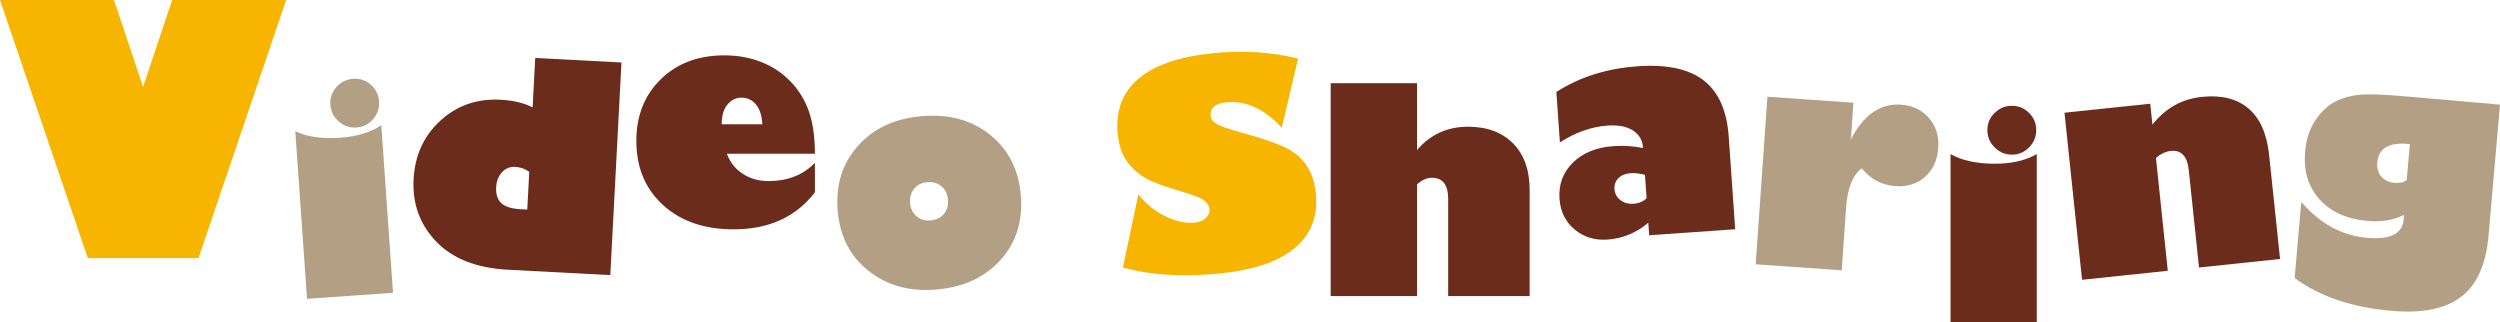 <!-- Generator: Adobe Illustrator 18.1.1, SVG Export Plug-In  -->
<svg version="1.1"
	 xmlns="http://www.w3.org/2000/svg" xmlns:xlink="http://www.w3.org/1999/xlink" xmlns:a="http://ns.adobe.com/AdobeSVGViewerExtensions/3.0/"
	 x="0px" y="0px" width="409.215px" height="52.72px" viewBox="0 0 409.215 52.72" enable-background="new 0 0 409.215 52.72"
	 xml:space="preserve">
<defs>
</defs>
<g>
	<path fill="#F8B500" d="M46.838,0L32.499,42.243H14.367L0,0h18.658l4.761,14.229L28.181,0H46.838z"/>
	<path fill="#B39F84" d="M62.414,20.496l1.918,27.43L50.253,48.91l-1.918-27.43c1.926,0.918,4.37,1.274,7.332,1.066
		C58.416,22.355,60.665,21.671,62.414,20.496z M58.365,20.87c-1.094,0.077-2.062-0.252-2.907-0.986
		c-0.846-0.734-1.306-1.649-1.383-2.742c-0.076-1.094,0.253-2.056,0.989-2.886c0.735-0.829,1.65-1.282,2.743-1.359
		c1.094-0.076,2.055,0.246,2.884,0.966c0.829,0.721,1.281,1.628,1.357,2.722c0.077,1.094-0.244,2.062-0.964,2.906
		C60.365,20.334,59.459,20.794,58.365,20.87z"/>
	<path fill="#6B2C1C" d="M101.725,10.229L99.9,45.031l-16.763-0.879c-5.124-0.269-9.03-1.8-11.72-4.594
		c-2.689-2.793-3.929-6.197-3.719-10.211c0.205-3.907,1.664-7.105,4.379-9.593c2.715-2.488,5.995-3.631,9.842-3.43
		c2.129,0.112,3.883,0.532,5.263,1.26l0.425-8.097L101.725,10.229z M86.307,34.302l0.324-6.181
		c-0.676-0.492-1.455-0.762-2.336-0.809c-0.837-0.044-1.546,0.251-2.128,0.884c-0.582,0.633-0.899,1.45-0.952,2.454
		c-0.061,1.171,0.225,2.044,0.858,2.618c0.633,0.574,1.671,0.899,3.116,0.975L86.307,34.302z"/>
	<path fill="#6B2C1C" d="M133.39,26.646v4.818c-3.091,4.051-7.536,6.075-13.337,6.075c-4.781,0-8.625-1.328-11.533-3.985
		c-2.908-2.656-4.361-6.154-4.361-10.494c0-4.125,1.336-7.49,4.008-10.094s6.14-3.905,10.402-3.905c2.177,0,4.194,0.365,6.052,1.096
		c1.857,0.731,3.464,1.805,4.819,3.221c1.354,1.416,2.352,3.06,2.991,4.933c0.64,1.873,0.959,4.156,0.959,6.852h-14.41
		c0.518,1.4,1.385,2.497,2.604,3.288c1.218,0.792,2.611,1.188,4.18,1.188C128.929,29.638,131.472,28.642,133.39,26.646z
		 M118.135,20.343h6.645c-0.062-1.37-0.399-2.44-1.017-3.208c-0.616-0.769-1.42-1.153-2.409-1.153c-0.868,0-1.621,0.369-2.261,1.107
		C118.454,17.827,118.135,18.912,118.135,20.343z"/>
	<path fill="#B39F84" d="M153.311,47.388c-4.338,0.38-8.028-0.615-11.07-2.985c-3.043-2.37-4.748-5.656-5.115-9.857
		s0.721-7.743,3.266-10.625c2.545-2.882,6.024-4.516,10.438-4.902c4.444-0.389,8.173,0.614,11.188,3.011
		c3.014,2.396,4.705,5.693,5.072,9.895c0.366,4.187-0.728,7.714-3.281,10.581C161.253,45.371,157.754,46.999,153.311,47.388z
		 M151.773,29.824c-0.91,0.08-1.623,0.437-2.142,1.07c-0.517,0.634-0.735,1.413-0.654,2.338c0.08,0.926,0.431,1.651,1.05,2.178
		c0.619,0.527,1.384,0.75,2.294,0.671c0.925-0.081,1.65-0.435,2.177-1.062c0.525-0.627,0.748-1.403,0.667-2.328
		c-0.082-0.94-0.436-1.674-1.063-2.199C153.475,29.966,152.699,29.743,151.773,29.824z"/>
	<path fill="#F8B500" d="M212.472,9.587l-2.668,11.326c-2.852-3.114-5.9-4.501-9.14-4.16c-1.803,0.19-2.632,0.965-2.488,2.328
		c0.045,0.424,0.374,0.826,0.987,1.205c0.614,0.38,2.175,0.912,4.681,1.598c2.76,0.767,4.9,1.502,6.421,2.207
		c1.521,0.705,2.707,1.687,3.559,2.944c0.852,1.258,1.371,2.772,1.557,4.544c0.391,3.71-0.721,6.685-3.333,8.927
		c-2.611,2.242-6.65,3.65-12.117,4.225c-6.132,0.645-11.508,0.329-16.128-0.945l2.53-11.977c1.269,1.581,2.762,2.787,4.479,3.616
		c1.718,0.83,3.318,1.167,4.802,1.012c0.727-0.077,1.316-0.33,1.77-0.761c0.452-0.43,0.649-0.918,0.592-1.463
		c-0.054-0.515-0.344-0.981-0.87-1.401c-0.526-0.419-1.855-0.938-3.987-1.556c-1.926-0.547-3.53-1.109-4.815-1.687
		c-1.286-0.577-2.443-1.469-3.474-2.678c-1.03-1.208-1.649-2.804-1.858-4.788c-0.404-3.846,0.691-6.893,3.288-9.141
		c2.596-2.247,6.627-3.658,12.093-4.233C203.348,8.204,208.055,8.49,212.472,9.587z"/>
	<path fill="#6B2C1C" d="M231.952,13.617v10.939c2.177-2.542,4.955-3.814,8.336-3.814c3.12,0,5.583,0.913,7.388,2.74
		c1.804,1.827,2.706,4.37,2.706,7.628v17.357h-13.337V32.572c0-2.313-0.891-3.471-2.672-3.471c-0.808,0-1.614,0.358-2.421,1.073
		v18.293h-14.137V13.617H231.952z"/>
	<path fill="#6B2C1C" d="M255.332,23.299l-0.576-8.247c3.827-2.45,8.262-3.851,13.305-4.204c4.799-0.336,8.409,0.441,10.831,2.333
		c2.422,1.891,3.78,4.947,4.075,9.17l1.061,15.173l-14.08,0.984l-0.142-2.051c-1.976,1.665-4.208,2.584-6.698,2.758
		c-2.096,0.146-3.891-0.41-5.383-1.672c-1.492-1.262-2.311-2.926-2.455-4.991c-0.165-2.354,0.567-4.332,2.195-5.934
		c1.628-1.602,3.839-2.501,6.634-2.696c1.64-0.115,3.257-0.014,4.852,0.302c-0.09-1.276-0.649-2.236-1.679-2.882
		s-2.418-0.907-4.164-0.785C260.525,20.737,257.934,21.651,255.332,23.299z M269.525,32.448l-0.269-3.828
		c-0.87-0.229-1.647-0.319-2.331-0.271c-0.851,0.06-1.519,0.327-2.004,0.804c-0.485,0.477-0.703,1.072-0.653,1.786
		c0.052,0.744,0.372,1.348,0.962,1.81c0.589,0.463,1.31,0.664,2.16,0.604C268.256,33.292,268.968,32.99,269.525,32.448z"/>
	<path fill="#B39F84" d="M302.96,22.832c2.083-4.036,4.826-5.936,8.229-5.698c1.898,0.133,3.419,0.865,4.562,2.196
		c1.142,1.332,1.647,2.954,1.514,4.868c-0.14,2.005-0.857,3.584-2.151,4.737c-1.294,1.153-2.913,1.662-4.856,1.526
		c-2.218-0.155-4.058-1.123-5.521-2.904c-1.48,1.087-2.333,3.24-2.558,6.46l-0.716,10.229l-14.079-0.984l1.918-27.43l14.079,0.984
		L302.96,22.832z"/>
	<path fill="#6B2C1C" d="M333.389,25.223V52.72h-14.113V25.223c1.857,1.051,4.271,1.576,7.239,1.576
		C329.271,26.799,331.561,26.273,333.389,25.223z M329.324,25.314c-1.097,0-2.041-0.396-2.832-1.188
		c-0.792-0.792-1.188-1.735-1.188-2.832c0-1.096,0.396-2.032,1.188-2.809c0.791-0.776,1.735-1.165,2.832-1.165
		c1.096,0,2.032,0.389,2.809,1.165c0.776,0.776,1.165,1.713,1.165,2.809c0,1.097-0.389,2.04-1.165,2.832
		C331.356,24.919,330.42,25.314,329.324,25.314z"/>
	<path fill="#6B2C1C" d="M351.965,16.976l0.36,3.43c2.106-2.687,4.802-4.202,8.088-4.548c3.194-0.335,5.737,0.297,7.628,1.897
		c1.891,1.601,3.02,4.149,3.387,7.647l1.786,16.988l-13.265,1.395l-1.676-15.944c-0.238-2.271-1.221-3.316-2.947-3.135
		c-0.833,0.088-1.642,0.472-2.428,1.151l1.94,18.465l-14.036,1.476l-2.874-27.347L351.965,16.976z"/>
	<path fill="#B39F84" d="M409.215,17.128l-1.879,21.477c-0.41,4.687-1.905,8.014-4.484,9.981c-2.579,1.967-6.371,2.732-11.377,2.294
		c-6.521-0.57-11.813-2.363-15.875-5.378l1.089-12.444c3.066,3.554,6.655,5.511,10.766,5.87c3.792,0.332,5.79-0.67,5.994-3.006
		c0.021-0.228,0.019-0.472-0.004-0.733c-1.649,0.849-3.618,1.173-5.908,0.973c-3.398-0.297-6.02-1.474-7.864-3.53
		c-1.846-2.057-2.63-4.662-2.354-7.817c0.182-2.078,0.767-3.826,1.754-5.245c0.987-1.419,2.084-2.42,3.289-3.002
		c1.205-0.582,2.516-0.938,3.934-1.066c1.417-0.128,3.794-0.046,7.131,0.246L409.215,17.128z M394.459,23.585l-0.318-0.027
		c-3.14-0.275-4.81,0.733-5.01,3.023c-0.083,0.941,0.133,1.712,0.646,2.315c0.513,0.602,1.231,0.944,2.157,1.025
		c0.818,0.071,1.488-0.068,2.008-0.421L394.459,23.585z"/>
</g>
</svg>
